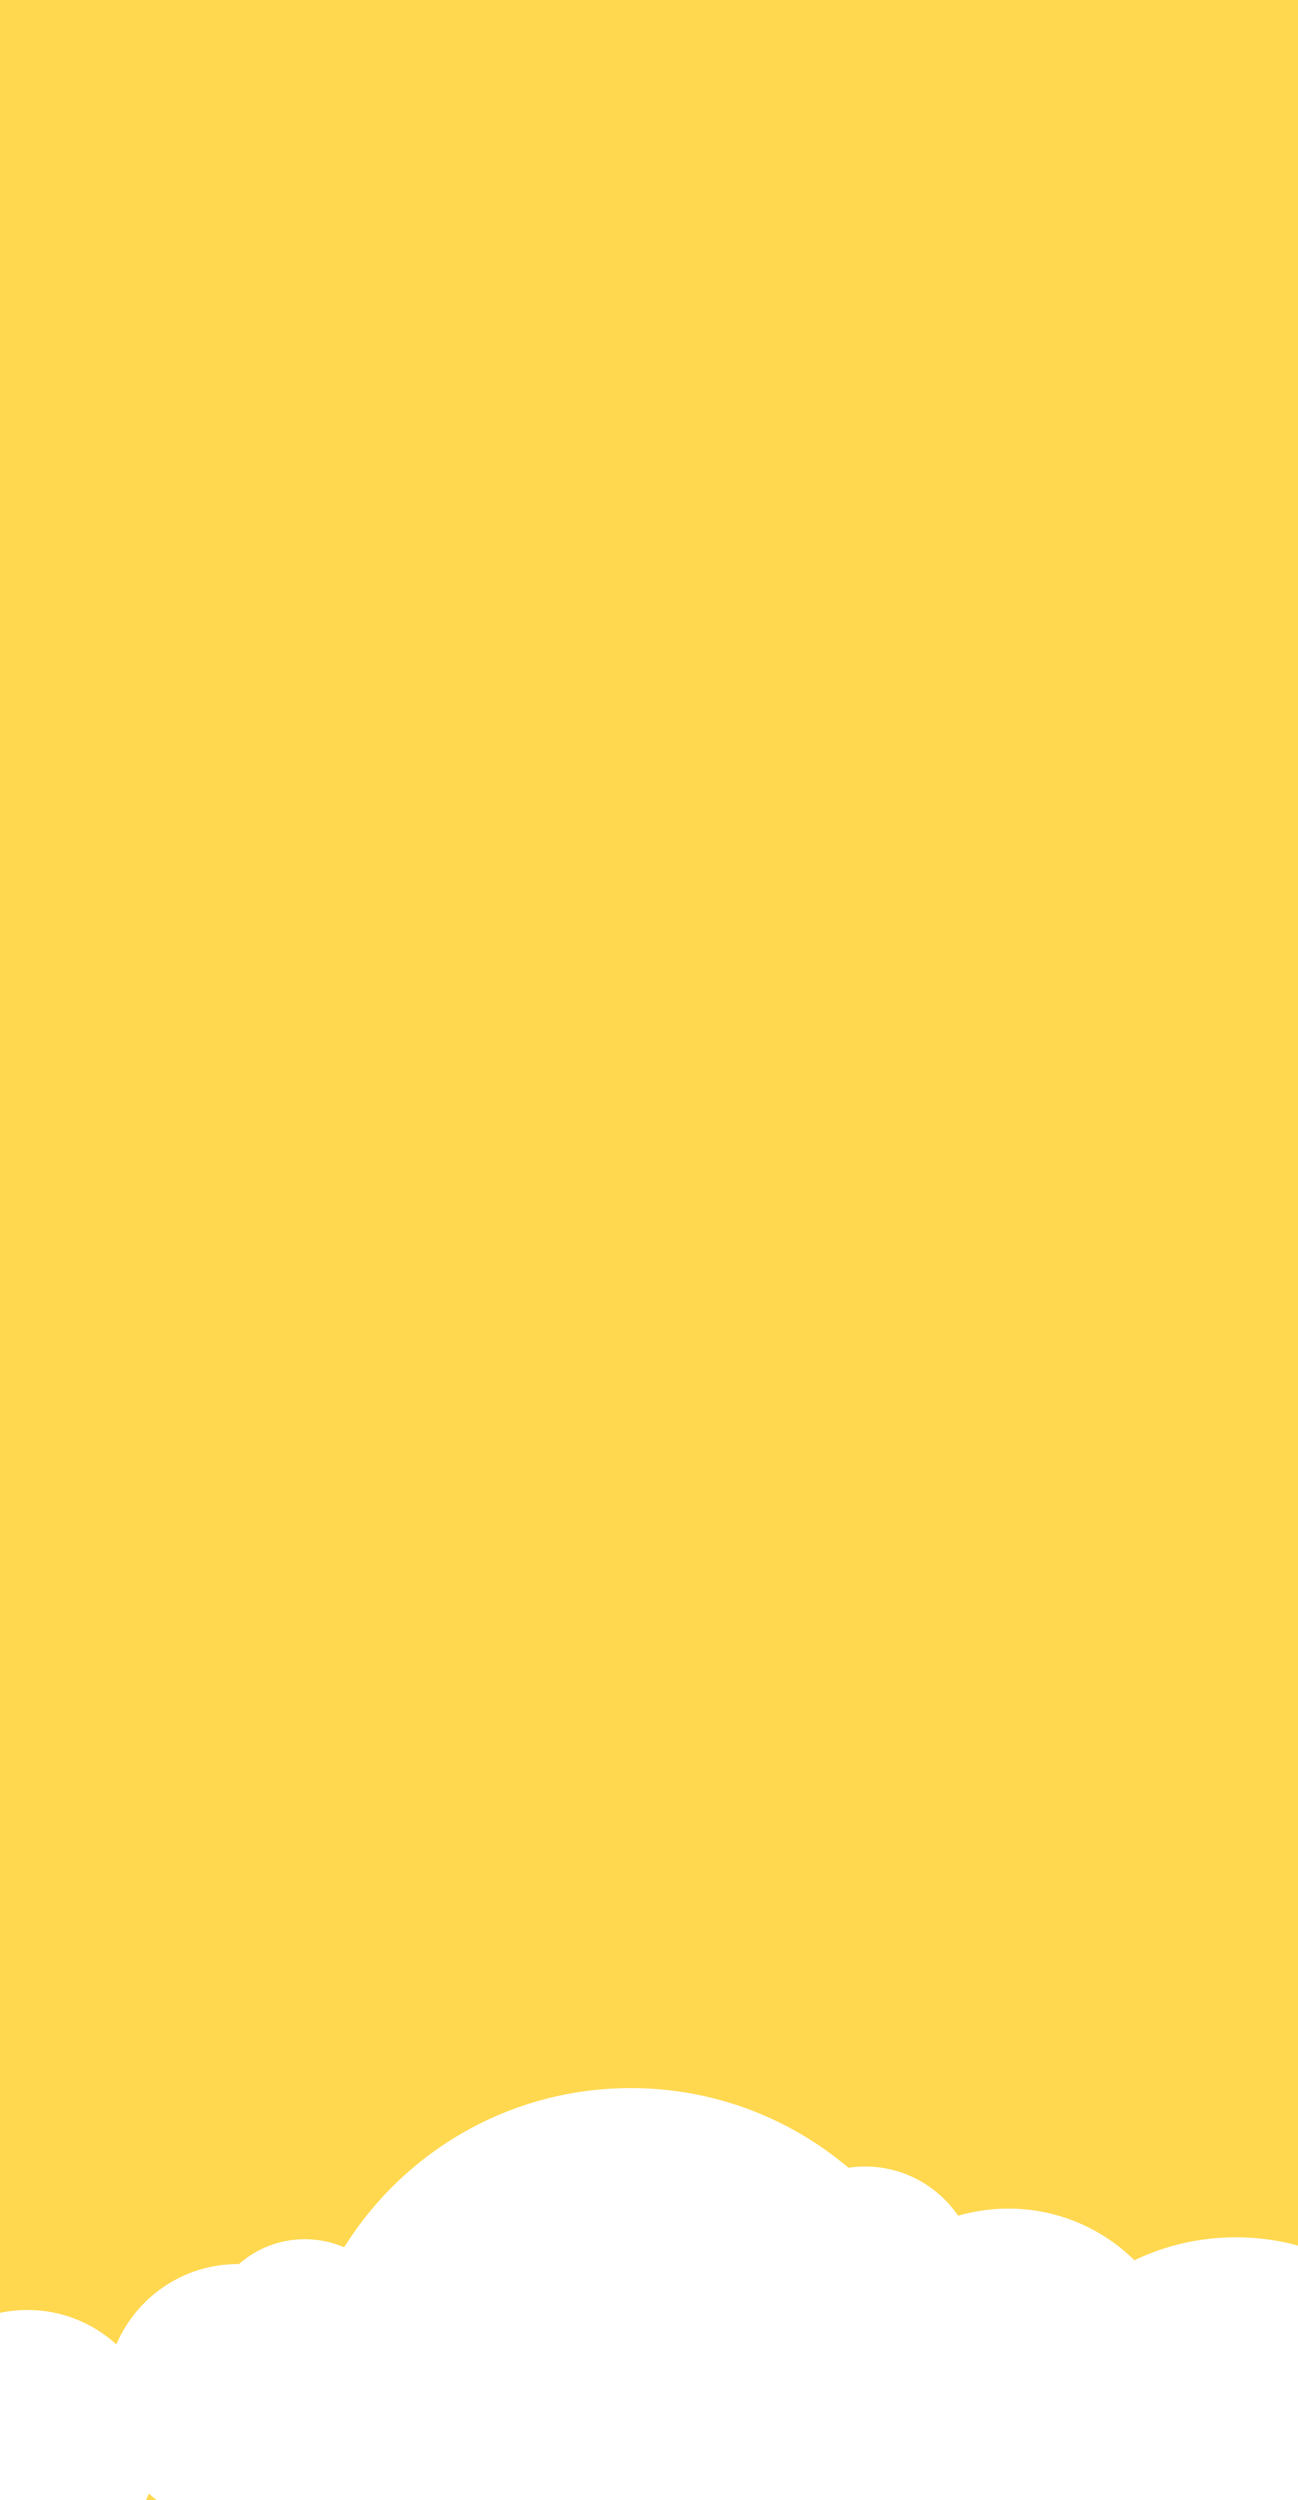 <svg width="375" height="722" viewBox="0 0 375 722" fill="none" xmlns="http://www.w3.org/2000/svg">
<rect x="0" y="0" width="375" height="722" fill="#333333" stroke="none"/>
<g clip-path="url(#clip0_5367_38576)">
<rect width="375" height="722" fill="#FFD84F"/>
<path fill-rule="evenodd" clip-rule="evenodd" d="M182.224 797.994C222.769 797.994 257.533 773.245 272.235 738.03C278.143 740.366 284.582 741.65 291.321 741.65C292.526 741.65 293.722 741.609 294.906 741.529C305.463 765.354 329.318 781.974 357.056 781.974C394.58 781.974 425 751.555 425 714.03C425 676.506 394.58 646.086 357.056 646.086C346.559 646.086 336.618 648.466 327.743 652.717C318.371 643.492 305.511 637.801 291.321 637.801C286.284 637.801 281.413 638.518 276.807 639.856C270.937 631.278 261.072 625.648 249.892 625.648C248.27 625.648 246.676 625.767 245.118 625.996C228.14 611.649 206.192 603 182.224 603C147.289 603 116.646 621.374 99.43 648.985C95.938 647.475 92.087 646.639 88.041 646.639C80.755 646.639 74.103 649.351 69.039 653.822C68.928 653.821 68.818 653.82 68.707 653.82C52.948 653.82 39.424 663.384 33.619 677.023C26.845 670.845 17.835 667.078 7.944 667.078C-7.507 667.078 -20.811 676.272 -26.795 689.487C-45.526 691.896 -60 707.902 -60 727.289C-60 748.339 -42.935 765.404 -21.885 765.404C-6.434 765.404 6.87 756.21 12.854 742.995C26.472 741.244 37.84 732.305 43.032 720.105C49.806 726.283 58.816 730.05 68.707 730.05C75.669 730.05 82.195 728.184 87.812 724.924C98.653 766.948 136.813 797.994 182.224 797.994Z" fill="white"/>
</g>
<defs>
<clipPath id="clip0_5367_38576">
<rect width="375" height="722" fill="white"/>
</clipPath>
</defs>
</svg>

